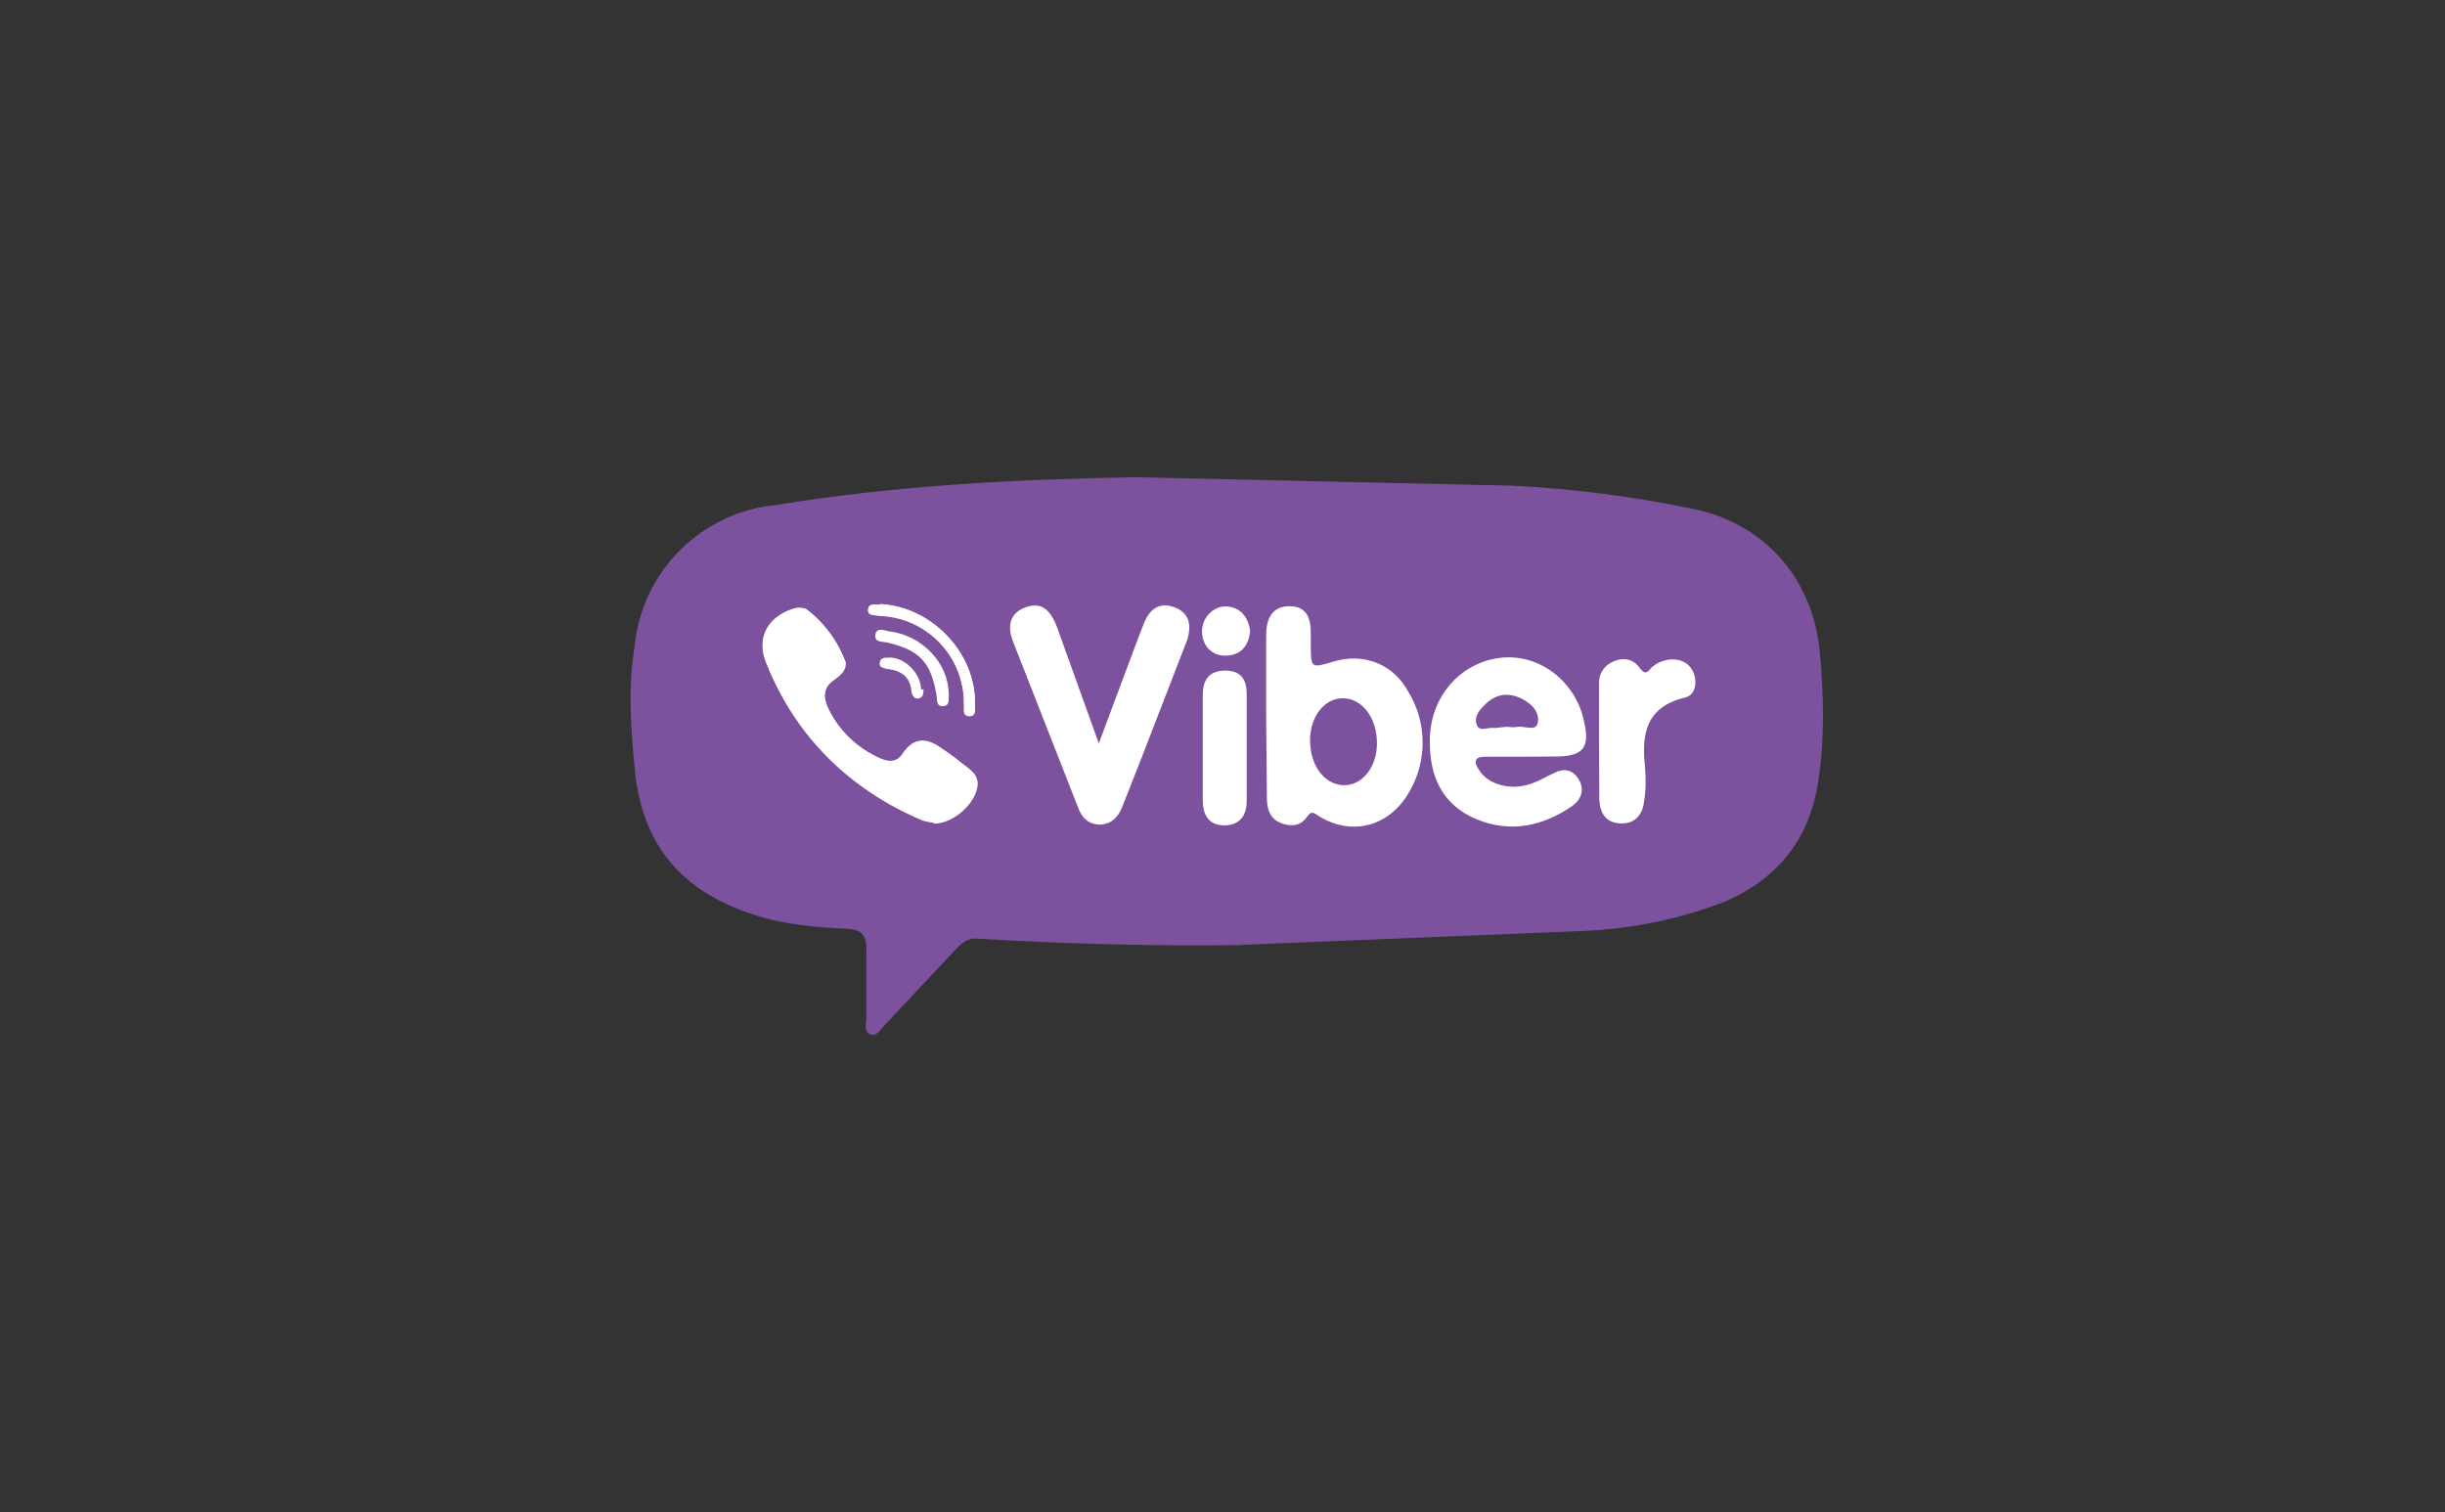 <?xml version="1.0" encoding="UTF-8"?> <svg xmlns="http://www.w3.org/2000/svg" width="228" height="141" viewBox="0 0 228 141" fill="none"><rect x="0" y="0" width="228" height="141" fill="#333333" stroke="none"/><path d="M115.719 88.136C107.531 88.23 99.341 88.028 91.167 87.531C90.306 87.438 89.77 87.88 89.258 88.392L82.439 95.653C82.09 96.003 81.741 96.701 81.136 96.445C80.531 96.189 80.787 95.514 80.787 94.979V88.928C80.88 87.368 80.554 86.6 78.692 86.6C76.528 86.507 74.038 86.251 72.106 85.809C64.892 84.017 59.865 79.968 59.167 71.45C58.818 67.726 58.562 64.072 59.167 60.349C59.479 56.936 60.977 53.74 63.4 51.317C65.823 48.893 69.019 47.395 72.432 47.083C83.533 45.268 94.727 44.686 105.945 44.5L141.087 45.291C146.743 45.58 152.368 46.303 157.913 47.456C164.592 48.852 169.084 53.972 169.712 60.907C170.061 64.864 170.178 68.89 169.549 72.87C168.781 78.152 165.826 81.899 160.938 84.04C156.7 85.69 152.217 86.625 147.673 86.81L115.743 88.113L115.719 88.136Z" fill="#7C529E"></path><path d="M87.094 76.755C88.653 76.755 90.468 75.289 91.004 73.799C91.539 72.31 90.492 71.798 89.607 71.1C89.002 70.588 88.304 70.169 87.699 69.703C86.396 68.772 85.186 68.772 84.208 70.215C83.696 71.076 82.905 71.076 82.114 70.727C79.946 69.785 78.194 68.091 77.18 65.956C76.714 65.025 76.714 64.048 77.785 63.35C78.297 63.001 78.902 62.558 78.832 61.721C78.11 59.761 76.842 58.049 75.178 56.787C74.713 56.624 74.317 56.624 73.875 56.787C71.548 57.578 70.5 59.58 71.454 61.814C72.767 65.115 74.734 68.116 77.238 70.636C79.742 73.156 82.731 75.142 86.023 76.475C86.489 76.638 86.884 76.638 87.071 76.708L87.094 76.755ZM82.067 56.368C81.718 56.461 80.95 56.135 80.95 56.88C80.95 57.392 81.555 57.345 81.997 57.392C84.113 57.458 86.119 58.346 87.592 59.866C89.065 61.387 89.888 63.421 89.887 65.537C89.98 66.003 89.793 66.654 90.399 66.748C91.004 66.841 90.911 66.049 90.911 65.63C91.004 60.859 86.838 56.554 82.067 56.321V56.368ZM118.07 66.608V59.23C118.07 57.764 118.582 56.531 120.234 56.531C121.887 56.531 122.236 57.648 122.236 59.137V60.068C122.236 62.326 122.236 62.326 124.33 61.697C127.193 60.836 129.962 61.93 131.359 64.56C132.213 65.975 132.664 67.597 132.664 69.249C132.664 70.902 132.213 72.524 131.359 73.939C129.543 77.057 126.076 78.011 122.98 76.103C122.468 75.754 122.282 75.591 121.863 76.196C121.258 77.057 120.304 77.127 119.35 76.708C118.396 76.289 118.14 75.405 118.14 74.381L118.07 66.608ZM128.403 69.308C128.403 66.98 127.1 65.235 125.378 65.118C123.655 65.002 122.166 66.678 122.166 69.028C122.166 71.379 123.469 73.101 125.191 73.217C126.914 73.334 128.403 71.658 128.403 69.308ZM102.454 69.354L106.108 59.58L106.713 58.02C107.225 56.81 108.109 56.112 109.506 56.624C110.902 57.136 111.135 58.253 110.716 59.649L106.457 70.657L104.642 75.265C104.292 76.126 103.711 76.825 102.64 76.894C101.43 76.894 100.825 76.196 100.476 75.149L94.425 59.719C93.913 58.323 94.192 57.113 95.728 56.601C97.264 56.089 97.986 57.066 98.521 58.346L102.477 69.354H102.454ZM142.18 70.564H138.457C137.526 70.564 137.41 71.03 137.852 71.681C138.643 73.147 140.877 73.776 142.786 73.078C143.484 72.845 144.089 72.473 144.787 72.147C145.718 71.635 146.602 71.681 147.207 72.659C147.812 73.636 147.44 74.567 146.602 75.172C143.81 77.081 140.784 77.686 137.666 76.382C134.547 75.079 133.337 72.473 133.337 69.261C133.244 65.072 136.13 61.814 139.853 61.348C143.577 60.883 147.068 63.606 147.766 67.516C148.231 69.68 147.603 70.471 145.346 70.541L142.18 70.564ZM140.365 67.772C140.714 67.772 141.156 67.865 141.482 67.772C142.18 67.678 143.228 68.237 143.391 67.422C143.623 66.375 142.786 65.607 141.924 65.165C140.714 64.56 139.597 64.653 138.55 65.63C138.038 66.142 137.433 66.748 137.689 67.539C137.945 68.33 138.736 67.772 139.318 67.888C139.667 67.888 140.016 67.795 140.365 67.795V67.772Z" fill="white"></path><path d="M87.094 76.754C86.861 76.661 86.489 76.661 86.047 76.521C79.204 73.566 74.247 68.795 71.478 61.86C70.547 59.532 71.478 57.601 73.898 56.833C74.364 56.67 74.759 56.67 75.201 56.833C76.865 58.095 78.133 59.807 78.855 61.767C78.948 62.558 78.343 62.977 77.808 63.396C76.761 64.094 76.761 64.955 77.203 66.002C78.25 68.26 79.903 69.819 82.137 70.773C82.928 71.122 83.696 71.122 84.231 70.261C85.162 68.795 86.396 68.865 87.722 69.749C88.393 70.165 89.031 70.632 89.631 71.145C90.492 71.844 91.539 72.356 91.027 73.845C90.515 75.335 88.7 76.801 87.117 76.801L87.094 76.754ZM149.116 69.028V63.815C149.081 63.387 149.179 62.959 149.395 62.588C149.611 62.218 149.936 61.923 150.326 61.743C151.257 61.278 152.234 61.394 152.839 62.209C153.444 63.023 153.631 62.674 154.05 62.209C154.655 61.697 155.446 61.417 156.307 61.511C157.168 61.604 157.866 62.209 158.052 63.14C158.239 64.07 157.89 64.885 157.122 65.048C153.561 65.909 153.049 68.353 153.398 71.471C153.491 72.588 153.491 73.729 153.305 74.776C153.142 76.079 152.374 76.871 151.047 76.777C149.721 76.684 149.232 75.847 149.139 74.613L149.116 69.028ZM112.159 69.726V64.792C112.159 63.396 112.764 62.535 114.253 62.535C115.743 62.535 116.255 63.396 116.255 64.699V74.706C116.255 76.103 115.556 76.964 114.16 76.964C112.764 76.964 112.159 76.033 112.159 74.636V69.726ZM82.067 56.367C86.838 56.53 91.004 60.882 90.911 65.676C90.911 66.142 91.073 66.793 90.399 66.793C89.724 66.793 89.887 66.095 89.887 65.583C89.888 63.467 89.065 61.433 87.592 59.912C86.119 58.392 84.113 57.504 81.997 57.438C81.532 57.345 80.95 57.438 80.95 56.926C81.043 56.135 81.741 56.46 82.067 56.414V56.367ZM116.58 58.881C116.418 60.184 115.789 61.045 114.416 61.138C113.043 61.231 112.089 60.207 112.089 58.881C112.089 57.554 113.206 56.46 114.416 56.553C115.626 56.647 116.418 57.484 116.58 58.881Z" fill="white"></path><path d="M88.49 64.793C88.397 65.142 88.653 65.724 88.025 65.84C87.234 65.933 87.42 65.235 87.327 64.793C86.815 61.767 85.767 60.604 82.672 59.905C82.207 59.812 81.555 59.905 81.625 59.207C81.695 58.509 82.416 58.742 82.835 58.858C85.954 59.207 88.467 61.814 88.467 64.746L88.49 64.793ZM86.116 64.281C86.116 64.63 86.116 65.072 85.604 65.142C85.255 65.142 85.092 64.909 84.999 64.537C84.906 63.233 84.208 62.535 82.672 62.372C82.323 62.279 81.881 62.209 82.067 61.674C82.16 61.325 82.532 61.325 82.858 61.325C84.324 61.232 85.884 62.791 85.884 64.281H86.116Z" fill="white"></path></svg> 